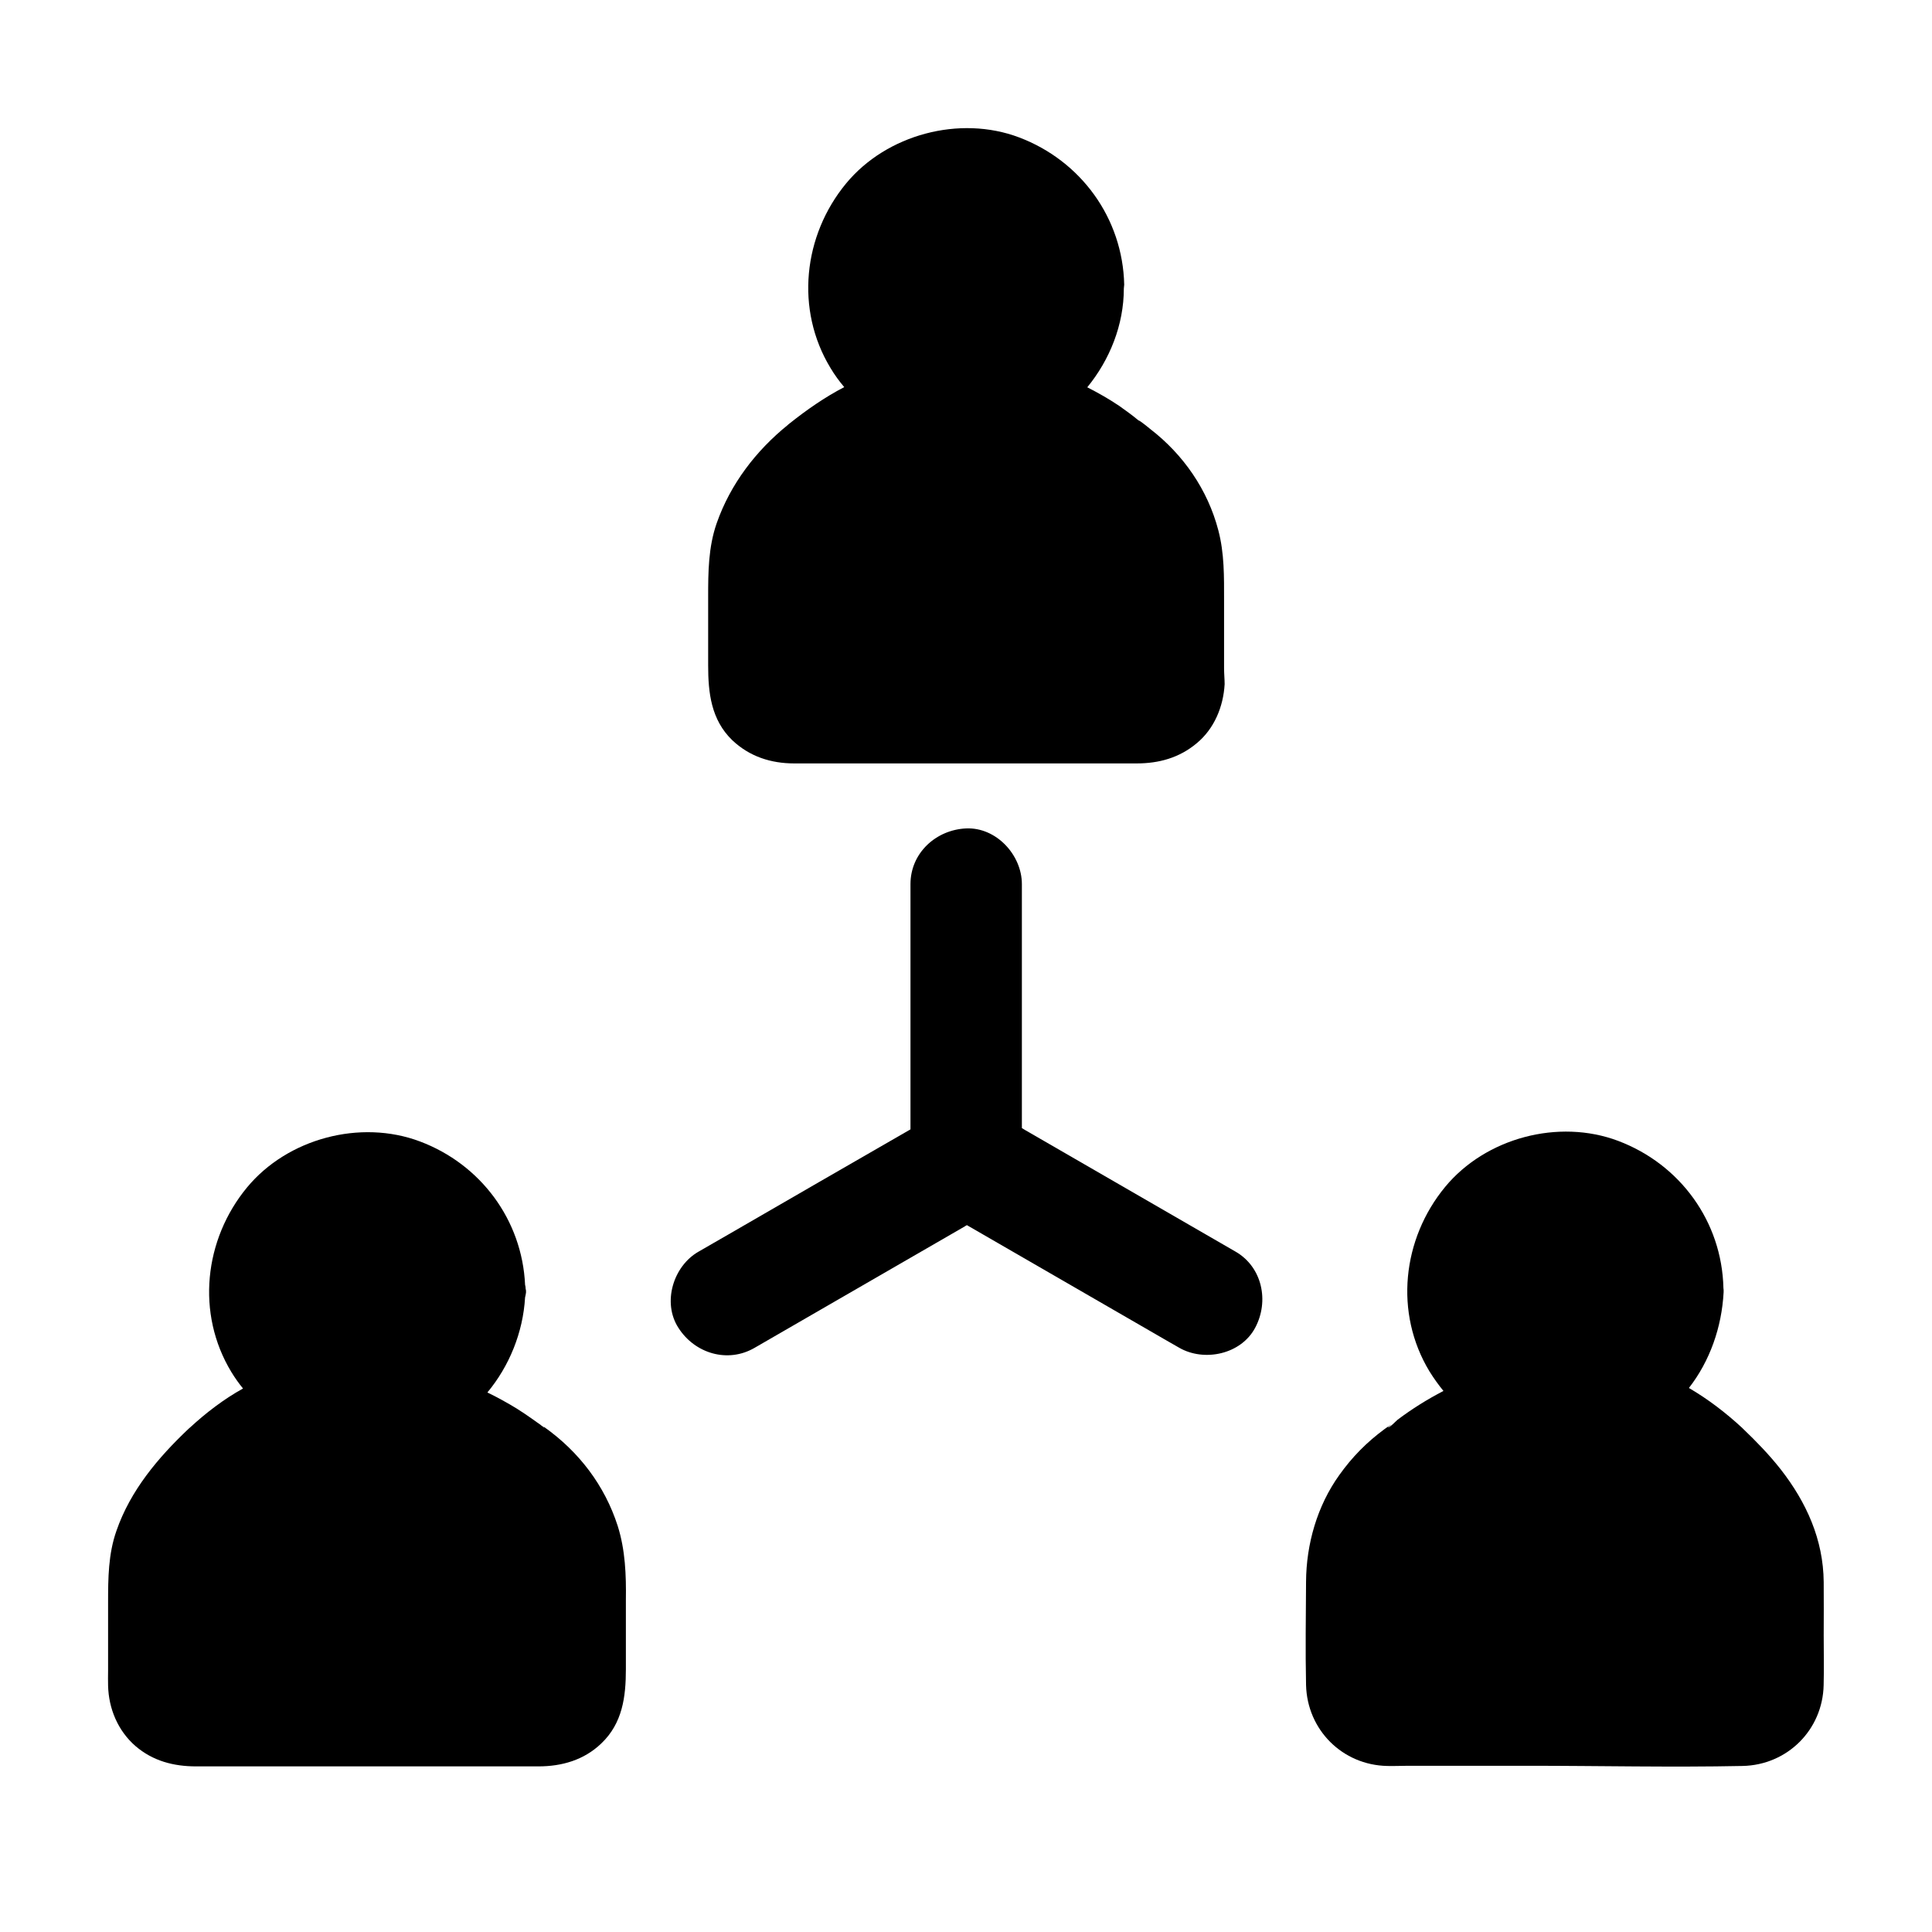 <?xml version="1.0" encoding="UTF-8"?>
<!-- Uploaded to: ICON Repo, www.svgrepo.com, Generator: ICON Repo Mixer Tools -->
<svg fill="#000000" width="800px" height="800px" version="1.1" viewBox="144 144 512 512" xmlns="http://www.w3.org/2000/svg">
 <g>
  <path d="m468.39 321.08v-18.008c0-6.25 0.098-12.398-1.523-18.547-2.805-10.727-9.25-20.023-17.957-26.766-0.195-0.148-2.902-2.41-3.148-2.312-1.672-1.379-3.394-2.656-5.164-3.887-2.707-1.82-5.559-3.445-8.461-4.922 5.953-7.281 9.691-16.531 9.691-26.176 0 0 0.051-0.441 0.098-1.031-0.395-17.613-11.465-32.816-27.848-39.016-15.742-5.953-35.129-0.789-45.855 12.203-11.367 13.777-13.531 33.406-4.133 48.906 1.082 1.82 2.312 3.492 3.641 5.066-5.215 2.707-9.988 6.051-14.562 9.691-0.148 0.098-0.246 0.195-0.344 0.297-8.512 6.887-15.254 15.695-18.895 26.074-2.215 6.348-2.262 12.941-2.262 19.582v18.105c0 7.281 0.789 14.414 6.394 19.828 4.574 4.328 10.234 6.148 16.434 6.148h90.727c5.902 0 11.316-1.477 15.941-5.363 4.625-3.836 7.035-9.645 7.379-15.645-0.004-1.328-0.152-2.805-0.152-4.231z"/>
  <path d="m307.7 548.39c-3.445-10.727-10.281-19.68-19.434-26.176-0.098-0.051-0.148-0.098-0.246-0.148 0.148 0.195 0.246 0.395 0.148 0.297-0.148-0.195-0.344-0.344-0.543-0.492v0.051c-0.148-0.148-0.297-0.246-0.395-0.344-0.344-0.246-0.641-0.441-0.984-0.688-0.344-0.246-0.688-0.492-1.031-0.738-1.426-1.031-2.856-1.969-4.328-2.902-2.508-1.523-5.066-2.953-7.723-4.231 5.805-6.988 9.445-15.891 9.988-25.191 0.098-0.441 0.195-0.836 0.246-1.277v-0.543c0-0.148-0.098-0.344-0.098-0.492 0-0.344-0.051-0.688-0.148-1.031-0.789-17.172-11.758-31.93-27.848-37.984-15.793-5.953-35.129-0.789-45.855 12.203-11.367 13.777-13.531 33.406-4.133 48.906 0.934 1.523 1.969 3 3.102 4.379h-0.051c-5.066 2.805-9.742 6.394-14.023 10.332-0.098 0.098-0.246 0.195-0.344 0.297-8.117 7.676-15.449 16.383-19.141 27.059-2.164 6.148-2.215 12.547-2.215 18.992v18.105c0 1.328-0.051 2.609 0 3.938 0.148 6.102 2.609 11.957 7.231 15.988 4.625 3.984 10.137 5.41 16.09 5.41h90.727c6.199 0 12.055-1.672 16.629-6.051 5.656-5.363 6.543-12.398 6.543-19.68v-18.301c0.098-6.699-0.148-13.293-2.164-19.688z"/>
  <path d="m627.3 577.61c0-4.773 0.051-9.594 0-14.367-0.098-11.219-4.574-21.105-11.367-29.816-3.051-3.887-6.445-7.379-9.988-10.773-0.098-0.098-0.195-0.195-0.297-0.297-4.328-3.984-9.004-7.578-14.07-10.527 5.559-7.133 8.707-16.09 9.199-25.387v-0.051-0.441-0.098c0-0.148-0.051-0.344-0.051-0.492-0.395-17.613-11.465-32.816-27.898-39.016-15.793-5.953-35.129-0.789-45.855 12.203-11.367 13.777-13.531 33.406-4.133 48.906 1.133 1.82 2.363 3.543 3.691 5.164-4.281 2.215-8.363 4.773-12.152 7.625-0.344 0.246-2.016 2.117-2.609 2.016 2.164-1.574-0.246 0-0.887 0.492-4.676 3.445-8.562 7.379-11.957 12.152-5.856 8.168-8.758 18.301-8.809 28.289-0.051 9.102-0.195 18.254 0 27.355 0.297 11.906 9.645 21.207 21.5 21.453 1.871 0.051 3.738-0.051 5.656-0.051h31.684c18.941 0 37.934 0.441 56.828 0.051 11.906-0.246 21.254-9.594 21.5-21.453 0.113-4.277 0.016-8.605 0.016-12.938z"/>
  <path d="m476.65 495.84c-3.738 7.086-13.531 9.152-20.172 5.312-2.609-1.477-5.215-3-7.773-4.477-16.137-9.348-32.324-18.648-48.461-27.996-0.195 0.098-0.395 0.195-0.59 0.344-18.547 10.727-37.145 21.453-55.695 32.176-7.133 4.133-15.844 1.477-20.172-5.312-4.328-6.691-1.379-16.336 5.312-20.172 2.609-1.477 5.164-3 7.773-4.477 16.137-9.348 32.273-18.648 48.414-27.945v-64.992c0-8.266 6.789-14.414 14.762-14.762 7.969-0.344 14.762 7.035 14.762 14.762v64.648c0.297 0.195 0.59 0.344 0.887 0.543 18.547 10.727 37.145 21.453 55.695 32.176 7.129 4.082 8.996 13.137 5.258 20.172z"/>
 </g>
</svg>